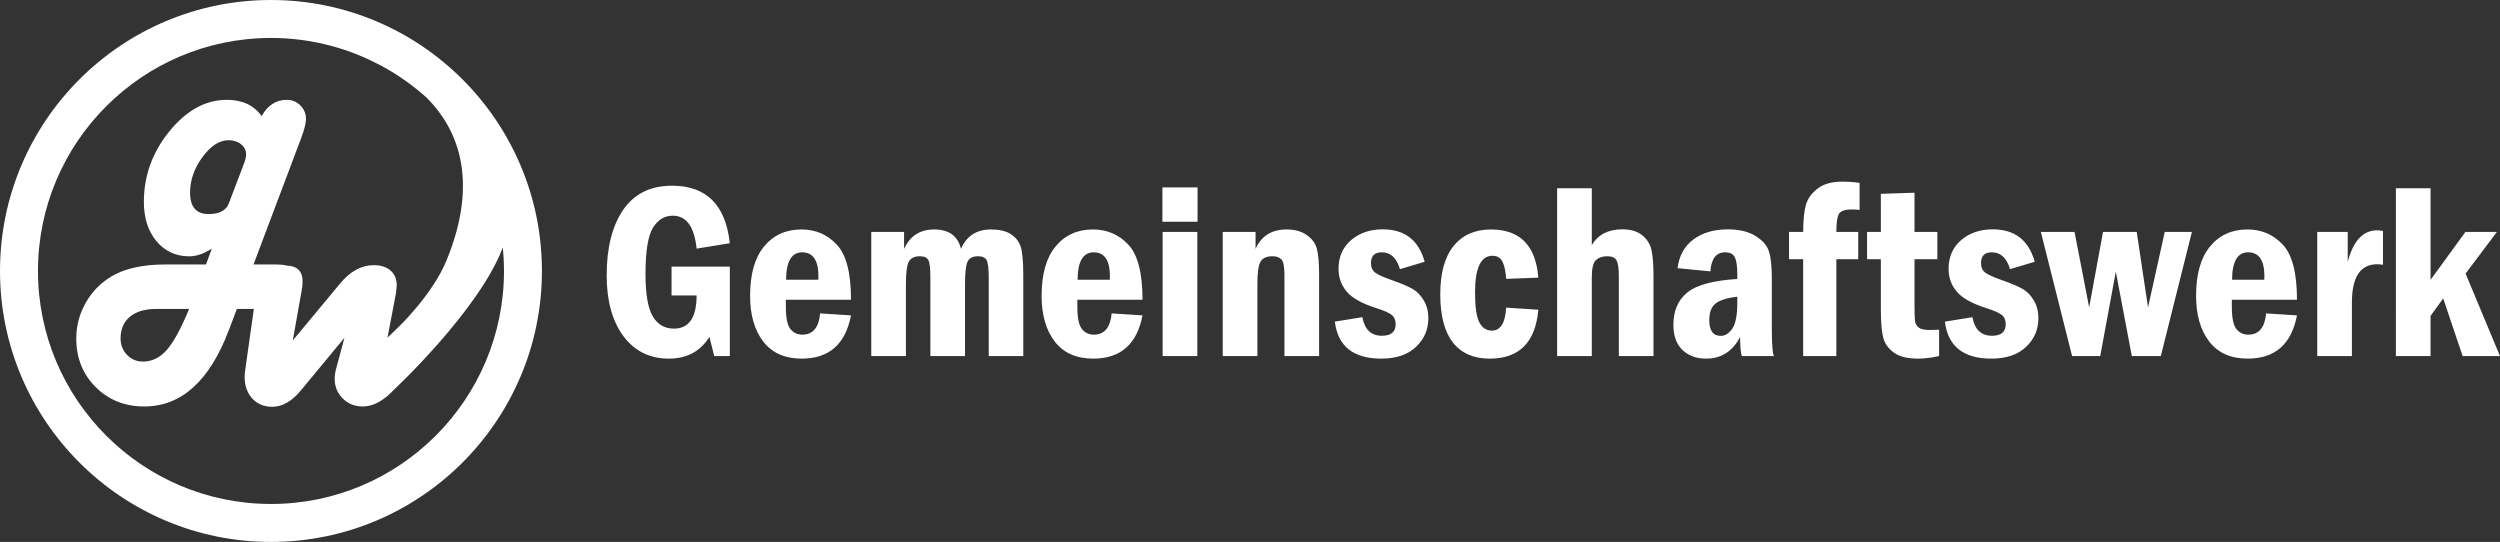 <?xml version="1.0" encoding="UTF-8" standalone="no"?>
<!-- Created with Inkscape (http://www.inkscape.org/) -->

<svg
   width="287.881"
   height="62.404"
   viewBox="0 0 287.881 62.404"
   version="1.1"
   id="svg1"
   xmlns="http://www.w3.org/2000/svg"
   xmlns:svg="http://www.w3.org/2000/svg">
  <rect x="0" y="0" width="287.881" height="62.404" fill="#333333" stroke="none"/>
  <defs
     id="defs1">
    <rect
       x="240.187"
       y="60.77"
       width="656.898"
       height="112.859"
       id="rect1" />
  </defs>
  <g
     id="layer1"
     transform="translate(-75.406,-92.34)"
     style="fill:#ffffff">
    <path
       style="clip-rule:evenodd;fill:#ffffff;fill-rule:evenodd;stroke-width:0.296;stroke-linejoin:round;stroke-miterlimit:2"
       d="m 106.608,92.34 c -17.221,0 -31.202,13.981 -31.202,31.202 0,17.221 13.981,31.202 31.202,31.202 17.221,0 31.202,-13.981 31.202,-31.202 0,-17.221 -13.981,-31.202 -31.202,-31.202 z m 0,4.37 c 4.298,0 8.359,1.019 11.962,2.819 0.092,0.063 0.379,0.199 0.759,0.389 1.903,1.028 3.668,2.279 5.26,3.718 3.345,3.395 6.113,9.213 2.244,18.675 -1.631,3.99 -5.608,7.757 -5.608,7.757 l -1.198,1.151 0.98,-5.152 c 0.025,-0.15 0.048,-0.383 0.07,-0.698 0.052,-0.766 -0.16,-1.374 -0.638,-1.823 -0.478,-0.45 -1.151,-0.673 -2.019,-0.67 -1.407,0.005 -2.689,0.708 -3.847,2.107 l -5.452,6.562 1.021,-5.746 c 0.05,-0.287 0.082,-0.547 0.098,-0.78 0.093,-1.359 -0.521,-2.054 -1.826,-2.097 -0.344,-0.084 -0.743,-0.127 -1.199,-0.127 h -2.617 l 5.474,-14.518 c 0.378,-1.002 0.567,-1.746 0.567,-2.232 0,-0.611 -0.214,-1.131 -0.643,-1.562 -0.429,-0.431 -0.949,-0.646 -1.559,-0.646 -1.25,0 -2.217,0.627 -2.901,1.88 -0.887,-1.253 -2.224,-1.88 -4.013,-1.88 -2.442,0 -4.645,1.206 -6.607,3.618 -1.963,2.412 -2.944,5.121 -2.944,8.128 0,1.864 0.484,3.375 1.451,4.534 0.967,1.159 2.228,1.739 3.783,1.739 0.814,0 1.679,-0.297 2.595,-0.893 l -0.676,1.832 h -4.688 c -2.602,0 -4.674,0.462 -6.215,1.386 -1.25,0.752 -2.236,1.766 -2.955,3.042 -0.72,1.276 -1.079,2.643 -1.079,4.1 0,2.24 0.745,4.103 2.235,5.591 1.49,1.488 3.355,2.232 5.594,2.232 4.274,0 7.524,-2.937 9.748,-8.81 l 0.916,-2.42 h 1.955 l -0.997,7.054 c -0.022,0.11 -0.039,0.246 -0.05,0.411 -0.077,1.122 0.182,2.036 0.777,2.745 0.595,0.709 1.394,1.062 2.396,1.058 1.167,-0.005 2.273,-0.645 3.317,-1.92 l 4.989,-6.027 -0.993,3.695 c -0.063,0.26 -0.103,0.513 -0.12,0.759 -0.066,0.971 0.215,1.79 0.843,2.458 0.628,0.668 1.428,1 2.4,0.997 1.182,-0.005 2.37,-0.645 3.564,-1.921 0,0 9.834,-9.168 12.543,-16.389 0.089,0.89 0.136,1.793 0.136,2.707 0,14.809 -12.023,26.831 -26.832,26.831 -14.809,0 -26.831,-12.023 -26.831,-26.831 0,-14.809 12.023,-26.832 26.831,-26.832 z m -4.889,11.777 c 0.582,0 1.065,0.157 1.451,0.47 0.385,0.313 0.577,0.705 0.577,1.175 0,0.251 -0.072,0.572 -0.218,0.963 l -1.766,4.651 c -0.32,0.83 -1.098,1.245 -2.333,1.245 -1.425,0 -2.137,-0.822 -2.137,-2.466 0,-1.441 0.476,-2.807 1.428,-4.099 0.952,-1.292 1.952,-1.939 2.999,-1.939 z m -8.308,19.428 h 3.773 c -0.93,2.255 -1.788,3.83 -2.573,4.722 -0.785,0.893 -1.701,1.339 -2.748,1.339 -0.727,0 -1.337,-0.259 -1.832,-0.776 -0.494,-0.517 -0.741,-1.143 -0.741,-1.879 0,-1.081 0.36,-1.919 1.08,-2.514 0.72,-0.595 1.734,-0.893 3.042,-0.893 z"
       id="path6" />
    <path
       style="font-stretch:condensed;font-size:85.333px;line-height:1.25;font-family:'Franklin Gothic Demi Cond';-inkscape-font-specification:'Franklin Gothic Demi Cond Condensed';white-space:pre;fill:#ffffff;stroke-width:0.34"
       d="m 152.738,123.037 h 6.708 v 10.302 h -1.797 l -0.552,-2.208 q -1.557,2.505 -4.67,2.505 -3.297,0 -5.236,-2.59 -1.925,-2.604 -1.925,-6.991 0,-4.769 1.896,-7.543 1.91,-2.788 5.632,-2.788 5.93,0 6.651,6.623 l -3.821,0.623 q -0.396,-3.793 -2.745,-3.793 -1.429,0 -2.293,1.401 -0.849,1.401 -0.849,5.307 0,3.467 0.835,4.882 0.835,1.415 2.448,1.415 2.59,0 2.604,-3.821 h -2.887 z m 20.661,3.821 h -7.5 v 0.792 q 0,1.925 0.524,2.576 0.524,0.651 1.373,0.651 1.826,0 2.052,-2.448 l 3.552,0.226 q -0.948,4.981 -5.675,4.981 -2.915,0 -4.429,-1.967 -1.514,-1.967 -1.514,-5.264 0,-3.722 1.599,-5.675 1.613,-1.967 4.316,-1.967 2.434,0 4.062,1.741 1.642,1.727 1.642,6.354 z m -3.764,-2.307 q 0.014,-0.255 0.014,-0.396 0,-2.76 -1.868,-2.76 -1.84,0 -1.854,3.156 z m 6.099,-5.505 h 3.779 v 1.953 q 1.019,-2.236 3.467,-2.236 2.547,0 3.085,2.236 0.962,-2.236 3.467,-2.236 1.401,0 2.222,0.509 0.835,0.509 1.16,1.401 0.325,0.877 0.325,3.326 v 9.34 h -3.977 v -8.93 q 0,-1.599 -0.226,-2.08 -0.226,-0.481 -1.005,-0.481 -0.934,0 -1.217,0.637 -0.283,0.623 -0.283,2.533 v 8.321 h -3.991 v -9.057 q 0,-1.528 -0.226,-1.981 -0.212,-0.453 -0.991,-0.453 -0.962,0 -1.288,0.665 -0.311,0.651 -0.311,2.505 v 8.321 h -3.991 z m 31.233,7.812 h -7.5 v 0.792 q 0,1.925 0.524,2.576 0.524,0.651 1.373,0.651 1.826,0 2.052,-2.448 l 3.552,0.226 q -0.948,4.981 -5.675,4.981 -2.915,0 -4.429,-1.967 -1.514,-1.967 -1.514,-5.264 0,-3.722 1.599,-5.675 1.613,-1.967 4.316,-1.967 2.434,0 4.062,1.741 1.642,1.727 1.642,6.354 z m -3.764,-2.307 q 0.014,-0.255 0.014,-0.396 0,-2.76 -1.868,-2.76 -1.84,0 -1.854,3.156 z m 10.104,-6.68 h -4.047 v -3.948 h 4.047 z m -4.019,1.175 h 3.991 v 14.293 h -3.991 z m 6.92,0 h 3.779 v 1.953 q 0.991,-2.236 3.58,-2.236 1.401,0 2.307,0.637 0.92,0.623 1.175,1.599 0.255,0.976 0.255,2.972 v 9.368 h -3.991 v -9.368 q 0,-1.443 -0.368,-1.783 -0.368,-0.34 -0.991,-0.34 -1.076,0 -1.415,0.665 -0.34,0.651 -0.34,2.448 v 8.378 h -3.991 z m 23.251,3.439 -2.845,0.849 q -0.566,-1.939 -2.094,-1.939 -1.245,0 -1.245,1.245 0,0.708 0.467,1.076 0.467,0.368 1.925,0.877 1.642,0.58 2.406,1.019 0.764,0.439 1.288,1.33 0.524,0.877 0.524,2.024 0,1.981 -1.429,3.326 -1.429,1.344 -3.991,1.344 -4.826,0 -5.349,-4.26 l 3.17,-0.509 q 0.396,2.137 2.25,2.137 1.585,0 1.585,-1.33 0,-0.708 -0.467,-1.076 -0.467,-0.368 -1.811,-0.792 -2.462,-0.792 -3.382,-1.91 -0.92,-1.118 -0.92,-2.59 0,-2.066 1.443,-3.312 1.458,-1.245 3.637,-1.245 3.807,0 4.84,3.736 z m 13.09,1.826 -3.708,0.142 q -0.085,-1.316 -0.425,-1.981 -0.34,-0.679 -1.146,-0.679 -2.01,0 -2.01,4.217 0,2.448 0.481,3.425 0.495,0.976 1.458,0.976 1.5,0 1.642,-2.646 l 3.708,0.241 q -0.495,5.632 -5.604,5.632 -2.76,0 -4.231,-1.854 -1.458,-1.868 -1.458,-5.547 0,-3.651 1.528,-5.562 1.543,-1.91 4.316,-1.91 5.01,0 5.448,5.547 z m 2.165,-10.288 h 3.991 v 6.538 q 1.076,-1.811 3.51,-1.811 1.458,0 2.293,0.679 0.849,0.679 1.076,1.727 0.226,1.033 0.226,3.014 v 9.17 h -3.991 v -9.17 q 0,-1.401 -0.269,-1.854 -0.255,-0.467 -1.076,-0.467 -0.807,0 -1.288,0.439 -0.481,0.439 -0.481,1.995 v 9.057 h -3.991 z m 17.647,9.567 -3.779,-0.368 q 0.269,-2.151 1.826,-3.311 1.571,-1.16 3.948,-1.16 2.01,0 3.227,0.778 1.217,0.764 1.528,1.783 0.325,1.019 0.325,3.156 v 5.703 q 0,2.661 0.241,3.17 h -3.694 q -0.198,-0.58 -0.198,-2.194 -1.316,2.491 -3.92,2.491 -1.67,0 -2.717,-0.991 -1.047,-1.005 -1.047,-2.915 0,-2.392 1.585,-3.694 1.585,-1.316 5.774,-1.571 v -0.538 q 0,-1.429 -0.297,-1.981 -0.283,-0.552 -1.118,-0.552 -1.528,0 -1.684,2.194 z m 3.099,2.915 q -1.741,0.198 -2.491,0.778 -0.736,0.566 -0.736,1.925 0,1.811 1.33,1.811 0.722,0 1.302,-0.807 0.594,-0.821 0.594,-3 z m 11.406,-7.458 h 2.519 v 3.142 h -2.519 v 11.152 h -3.821 v -11.152 h -1.627 v -3.142 h 1.627 q 0.014,-2.109 0.326,-3.156 0.311,-1.047 1.344,-1.84 1.033,-0.792 2.816,-0.792 1.047,0 2.01,0.142 v 3.113 q -0.481,-0.057 -0.892,-0.057 -1.146,0 -1.472,0.495 -0.311,0.481 -0.311,2.094 z m 5.123,-4.387 3.878,-0.127 v 4.514 h 2.632 v 3.142 h -2.632 v 5.25 q 0,1.458 0.057,1.896 0.071,0.425 0.425,0.722 0.368,0.283 1.217,0.283 0.453,0 1.132,-0.028 v 3.028 q -1.33,0.297 -2.434,0.297 -1.811,0 -2.774,-0.693 -0.962,-0.693 -1.231,-1.741 -0.269,-1.047 -0.269,-3.326 v -5.689 h -1.585 v -3.142 h 1.585 z m 17.718,7.826 -2.844,0.849 q -0.566,-1.939 -2.094,-1.939 -1.245,0 -1.245,1.245 0,0.708 0.467,1.076 0.467,0.368 1.925,0.877 1.642,0.58 2.406,1.019 0.764,0.439 1.288,1.33 0.524,0.877 0.524,2.024 0,1.981 -1.429,3.326 -1.429,1.344 -3.991,1.344 -4.826,0 -5.349,-4.26 l 3.17,-0.509 q 0.396,2.137 2.25,2.137 1.585,0 1.585,-1.33 0,-0.708 -0.467,-1.076 -0.467,-0.368 -1.811,-0.792 -2.462,-0.792 -3.382,-1.91 -0.92,-1.118 -0.92,-2.59 0,-2.066 1.443,-3.312 1.458,-1.245 3.637,-1.245 3.807,0 4.84,3.736 z m 0.708,-3.439 h 3.878 l 1.684,8.689 1.599,-8.689 h 3.878 l 1.302,8.689 1.925,-8.689 h 3.128 l -3.58,14.293 h -3.34 l -1.84,-9.722 -1.797,9.722 h -3.241 z m 29.492,7.812 h -7.5 v 0.792 q 0,1.925 0.524,2.576 0.524,0.651 1.373,0.651 1.826,0 2.052,-2.448 l 3.552,0.226 q -0.948,4.981 -5.675,4.981 -2.915,0 -4.429,-1.967 -1.514,-1.967 -1.514,-5.264 0,-3.722 1.599,-5.675 1.613,-1.967 4.316,-1.967 2.434,0 4.062,1.741 1.642,1.727 1.642,6.354 z m -3.764,-2.307 q 0.014,-0.255 0.014,-0.396 0,-2.76 -1.868,-2.76 -1.84,0 -1.854,3.156 z m 6.099,-5.505 h 3.51 v 3.453 q 0.948,-3.637 3.382,-3.637 0.297,0 0.679,0.071 v 3.892 q -0.439,-0.057 -0.665,-0.057 -2.915,0 -2.915,4.415 v 6.156 h -3.991 z m 9.057,-5.024 h 3.991 v 10.543 l 4.019,-5.519 h 3.623 l -3.609,4.797 3.962,9.496 h -4.302 l -2.236,-6.637 -1.458,2.01 v 4.628 h -3.991 z"
       id="text1"
       aria-label="Gemeinschaftswerk" />
  </g>
</svg>
